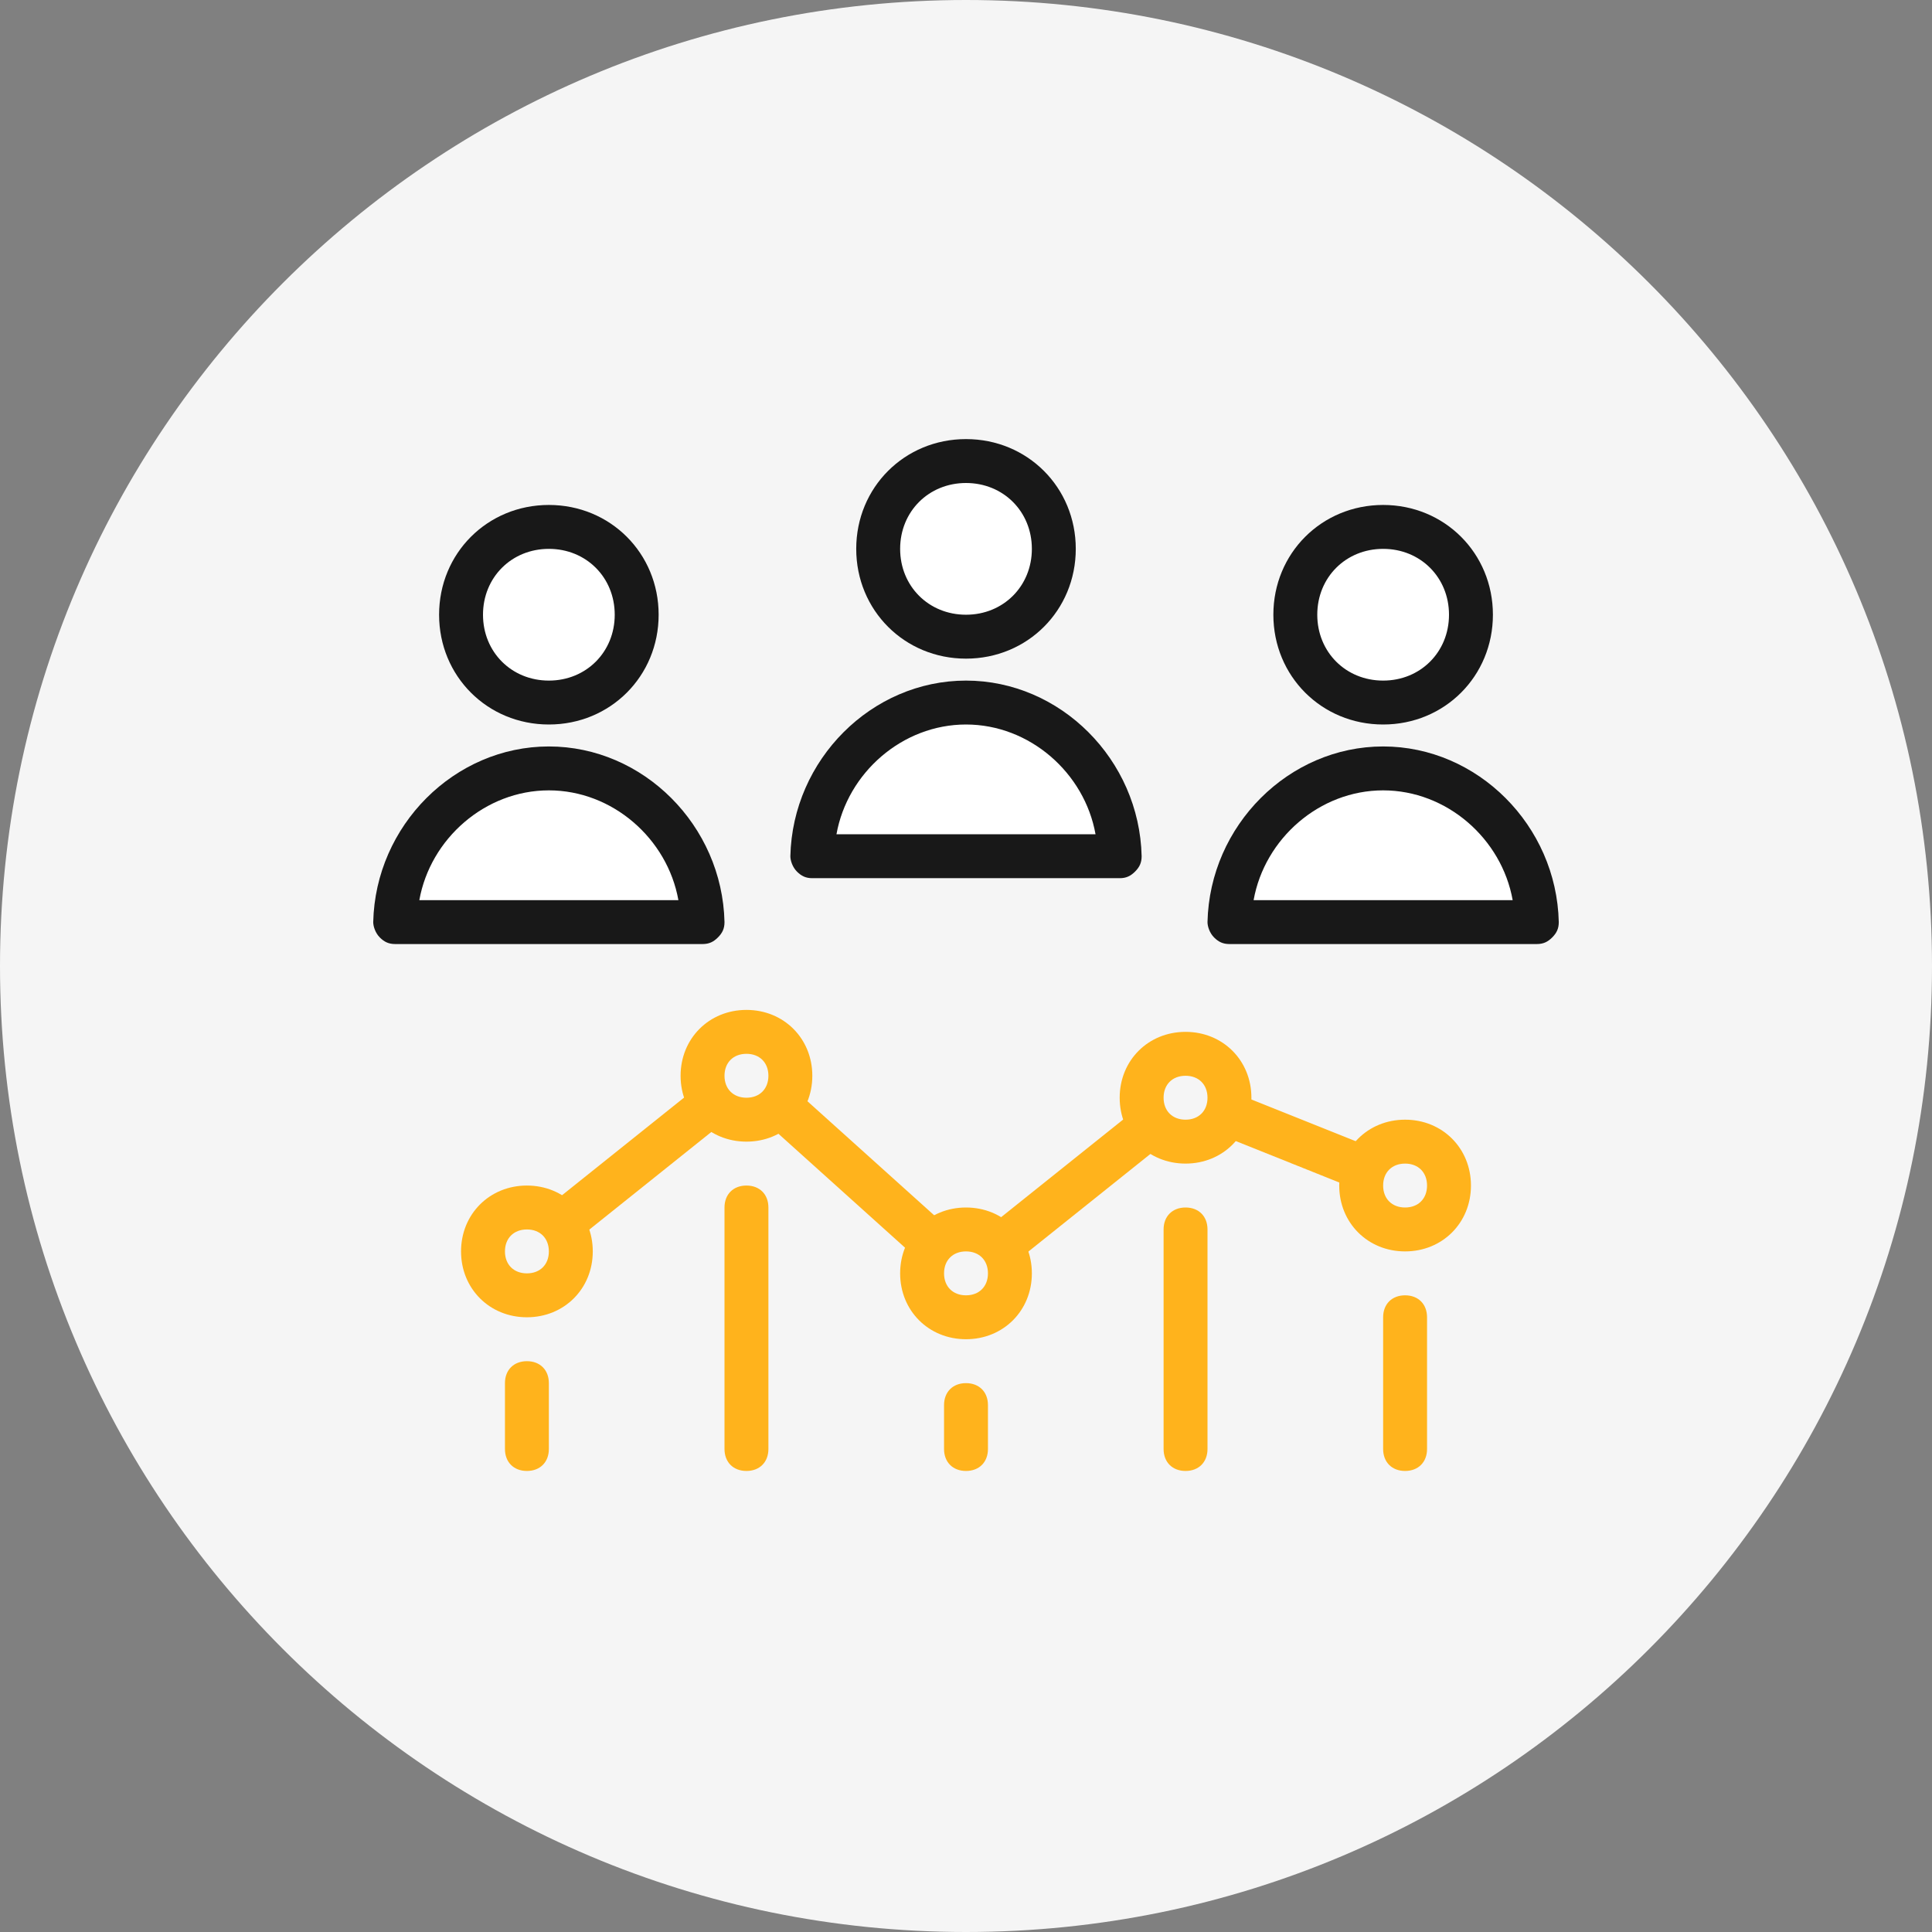 <svg xmlns="http://www.w3.org/2000/svg" width="88" height="88" viewBox="0 0 88 88" fill="none"><rect x="0" y="0" width="88" height="88" fill="#808080" stroke="none"/><path d="M44 88C68.3 88 88 68.3 88 44C88 19.7 68.3 0 44 0C19.7 0 0 19.7 0 44C0 68.3 19.7 88 44 88Z" fill="#F5F5F5"></path><path d="M70 42C69.9 38.1 66.8 35 63 35C59.2 35 56.1 38.1 56 42H70Z" fill="white"></path><path d="M70 43H56C55.7 43 55.5 42.9 55.3 42.7C55.1 42.5 55 42.2 55 42C55.1 37.6 58.7 34 63 34C67.3 34 70.9 37.6 71 42C71 42.3 70.9 42.5 70.7 42.7C70.5 42.9 70.3 43 70 43ZM57.1 41H68.9C68.4 38.2 65.9 36 63 36C60.1 36 57.6 38.2 57.1 41Z" fill="#181818"></path><path d="M63 32C65.209 32 67 30.209 67 28C67 25.791 65.209 24 63 24C60.791 24 59 25.791 59 28C59 30.209 60.791 32 63 32Z" fill="white"></path><path d="M63 33C60.2 33 58 30.8 58 28C58 25.2 60.2 23 63 23C65.8 23 68 25.2 68 28C68 30.8 65.8 33 63 33ZM63 25C61.3 25 60 26.3 60 28C60 29.7 61.3 31 63 31C64.7 31 66 29.7 66 28C66 26.3 64.7 25 63 25Z" fill="#181818"></path><path d="M32 42C31.9 38.1 28.8 35 25 35C21.2 35 18.1 38.1 18 42H32Z" fill="white"></path><path d="M32 43H18C17.7 43 17.5 42.9 17.3 42.7C17.1 42.5 17 42.2 17 42C17.1 37.6 20.7 34 25 34C29.3 34 32.9 37.6 33 42C33 42.3 32.9 42.5 32.7 42.7C32.5 42.9 32.3 43 32 43ZM19.1 41H30.9C30.4 38.2 27.9 36 25 36C22.1 36 19.6 38.2 19.1 41Z" fill="#181818"></path><path d="M25 32C27.209 32 29 30.209 29 28C29 25.791 27.209 24 25 24C22.791 24 21 25.791 21 28C21 30.209 22.791 32 25 32Z" fill="white"></path><path d="M25 33C22.2 33 20 30.8 20 28C20 25.2 22.2 23 25 23C27.8 23 30 25.2 30 28C30 30.8 27.8 33 25 33ZM25 25C23.3 25 22 26.3 22 28C22 29.7 23.3 31 25 31C26.7 31 28 29.7 28 28C28 26.3 26.7 25 25 25Z" fill="#181818"></path><path d="M51 39C50.9 35.1 47.8 32 44 32C40.2 32 37.1 35.1 37 39H51Z" fill="white"></path><path d="M51 40H37C36.7 40 36.5 39.9 36.3 39.7C36.1 39.5 36 39.2 36 39C36.1 34.6 39.7 31 44 31C48.3 31 51.9 34.6 52 39C52 39.3 51.9 39.5 51.7 39.7C51.5 39.9 51.3 40 51 40ZM38.1 38H49.9C49.4 35.2 46.9 33 44 33C41.1 33 38.6 35.2 38.1 38Z" fill="#181818"></path><path d="M44 29C46.209 29 48 27.209 48 25C48 22.791 46.209 21 44 21C41.791 21 40 22.791 40 25C40 27.209 41.791 29 44 29Z" fill="white"></path><path d="M44 30C41.2 30 39 27.8 39 25C39 22.2 41.2 20 44 20C46.8 20 49 22.2 49 25C49 27.8 46.8 30 44 30ZM44 22C42.3 22 41 23.3 41 25C41 26.7 42.3 28 44 28C45.7 28 47 26.7 47 25C47 23.3 45.7 22 44 22Z" fill="#181818"></path><path d="M64 55C63.9 55 63.8 55 63.6 54.9L53.6 50.9C53.1 50.7 52.8 50.1 53 49.6C53.2 49.1 53.8 48.8 54.3 49L64.3 53C64.8 53.2 65.1 53.8 64.9 54.3C64.8 54.8 64.4 55 64 55Z" fill="#FFB31C"></path><path d="M24 67C23.4 67 23 66.6 23 66V63C23 62.4 23.4 62 24 62C24.6 62 25 62.4 25 63V66C25 66.6 24.6 67 24 67Z" fill="#FFB31C"></path><path d="M44 67C43.4 67 43 66.6 43 66V64C43 63.4 43.4 63 44 63C44.6 63 45 63.4 45 64V66C45 66.6 44.6 67 44 67Z" fill="#FFB31C"></path><path d="M54 67C53.4 67 53 66.6 53 66V56C53 55.4 53.4 55 54 55C54.6 55 55 55.4 55 56V66C55 66.6 54.6 67 54 67Z" fill="#FFB31C"></path><path d="M34 67C33.4 67 33 66.6 33 66V55C33 54.4 33.4 54 34 54C34.6 54 35 54.4 35 55V66C35 66.6 34.6 67 34 67Z" fill="#FFB31C"></path><path d="M44 57C44.6 57 45 57.4 45 58C45 58.6 44.6 59 44 59C43.4 59 43 58.6 43 58C43 57.4 43.4 57 44 57Z" fill="#F5F5F5"></path><path d="M34 46C32.3 46 31 47.3 31 49C31 50.7 32.3 52 34 52C35.7 52 37 50.7 37 49C37 47.3 35.7 46 34 46Z" fill="#FFB31C"></path><path d="M24 58C23.7 58 23.4 57.9 23.2 57.6C22.9 57.2 22.9 56.5 23.4 56.2L33.4 48.2C33.8 47.9 34.5 47.9 34.8 48.4C35.1 48.8 35.1 49.5 34.6 49.8L24.6 57.8C24.4 57.9 24.2 58 24 58Z" fill="#FFB31C"></path><path d="M24 54C22.3 54 21 55.3 21 57C21 58.7 22.3 60 24 60C25.7 60 27 58.7 27 57C27 55.3 25.7 54 24 54Z" fill="#FFB31C"></path><path d="M44 59C43.7 59 43.4 58.9 43.2 58.6C42.9 58.2 42.9 57.5 43.4 57.2L53.4 49.2C53.8 48.9 54.5 48.9 54.8 49.4C55.1 49.8 55.1 50.5 54.6 50.8L44.6 58.8C44.4 58.9 44.2 59 44 59Z" fill="#FFB31C"></path><path d="M42 57.2C41.8 57.2 41.5 57.1 41.3 56.9L35.3 51.5C34.9 51.1 34.9 50.5 35.2 50.1C35.5 49.7 36.2 49.7 36.6 50L42.6 55.4C43 55.8 43 56.4 42.7 56.8C42.5 57.1 42.3 57.2 42 57.2Z" fill="#FFB31C"></path><path d="M24 56C24.6 56 25 56.4 25 57C25 57.6 24.6 58 24 58C23.4 58 23 57.6 23 57C23 56.4 23.4 56 24 56Z" fill="#F5F5F5"></path><path d="M64 67C63.4 67 63 66.6 63 66V60C63 59.4 63.4 59 64 59C64.6 59 65 59.4 65 60V66C65 66.6 64.6 67 64 67Z" fill="#FFB31C"></path><path d="M64 51C62.3 51 61 52.3 61 54C61 55.7 62.3 57 64 57C65.7 57 67 55.7 67 54C67 52.3 65.7 51 64 51Z" fill="#FFB31C"></path><path d="M64 53C64.6 53 65 53.4 65 54C65 54.6 64.6 55 64 55C63.4 55 63 54.6 63 54C63 53.4 63.4 53 64 53Z" fill="#F5F5F5"></path><path d="M34 48C34.6 48 35 48.4 35 49C35 49.6 34.6 50 34 50C33.4 50 33 49.6 33 49C33 48.4 33.4 48 34 48Z" fill="#F5F5F5"></path><path d="M44 55C42.3 55 41 56.3 41 58C41 59.7 42.3 61 44 61C45.7 61 47 59.7 47 58C47 56.3 45.7 55 44 55Z" fill="#FFB31C"></path><path d="M44 57C43.4 57 43 57.4 43 58C43 58.6 43.4 59 44 59C44.6 59 45 58.6 45 58C45 57.4 44.6 57 44 57Z" fill="#F5F5F5"></path><path d="M54 47C52.3 47 51 48.3 51 50C51 51.7 52.3 53 54 53C55.7 53 57 51.7 57 50C57 48.3 55.7 47 54 47Z" fill="#FFB31C"></path><path d="M54 49C54.6 49 55 49.4 55 50C55 50.6 54.6 51 54 51C53.4 51 53 50.6 53 50C53 49.4 53.4 49 54 49Z" fill="#F5F5F5"></path></svg>